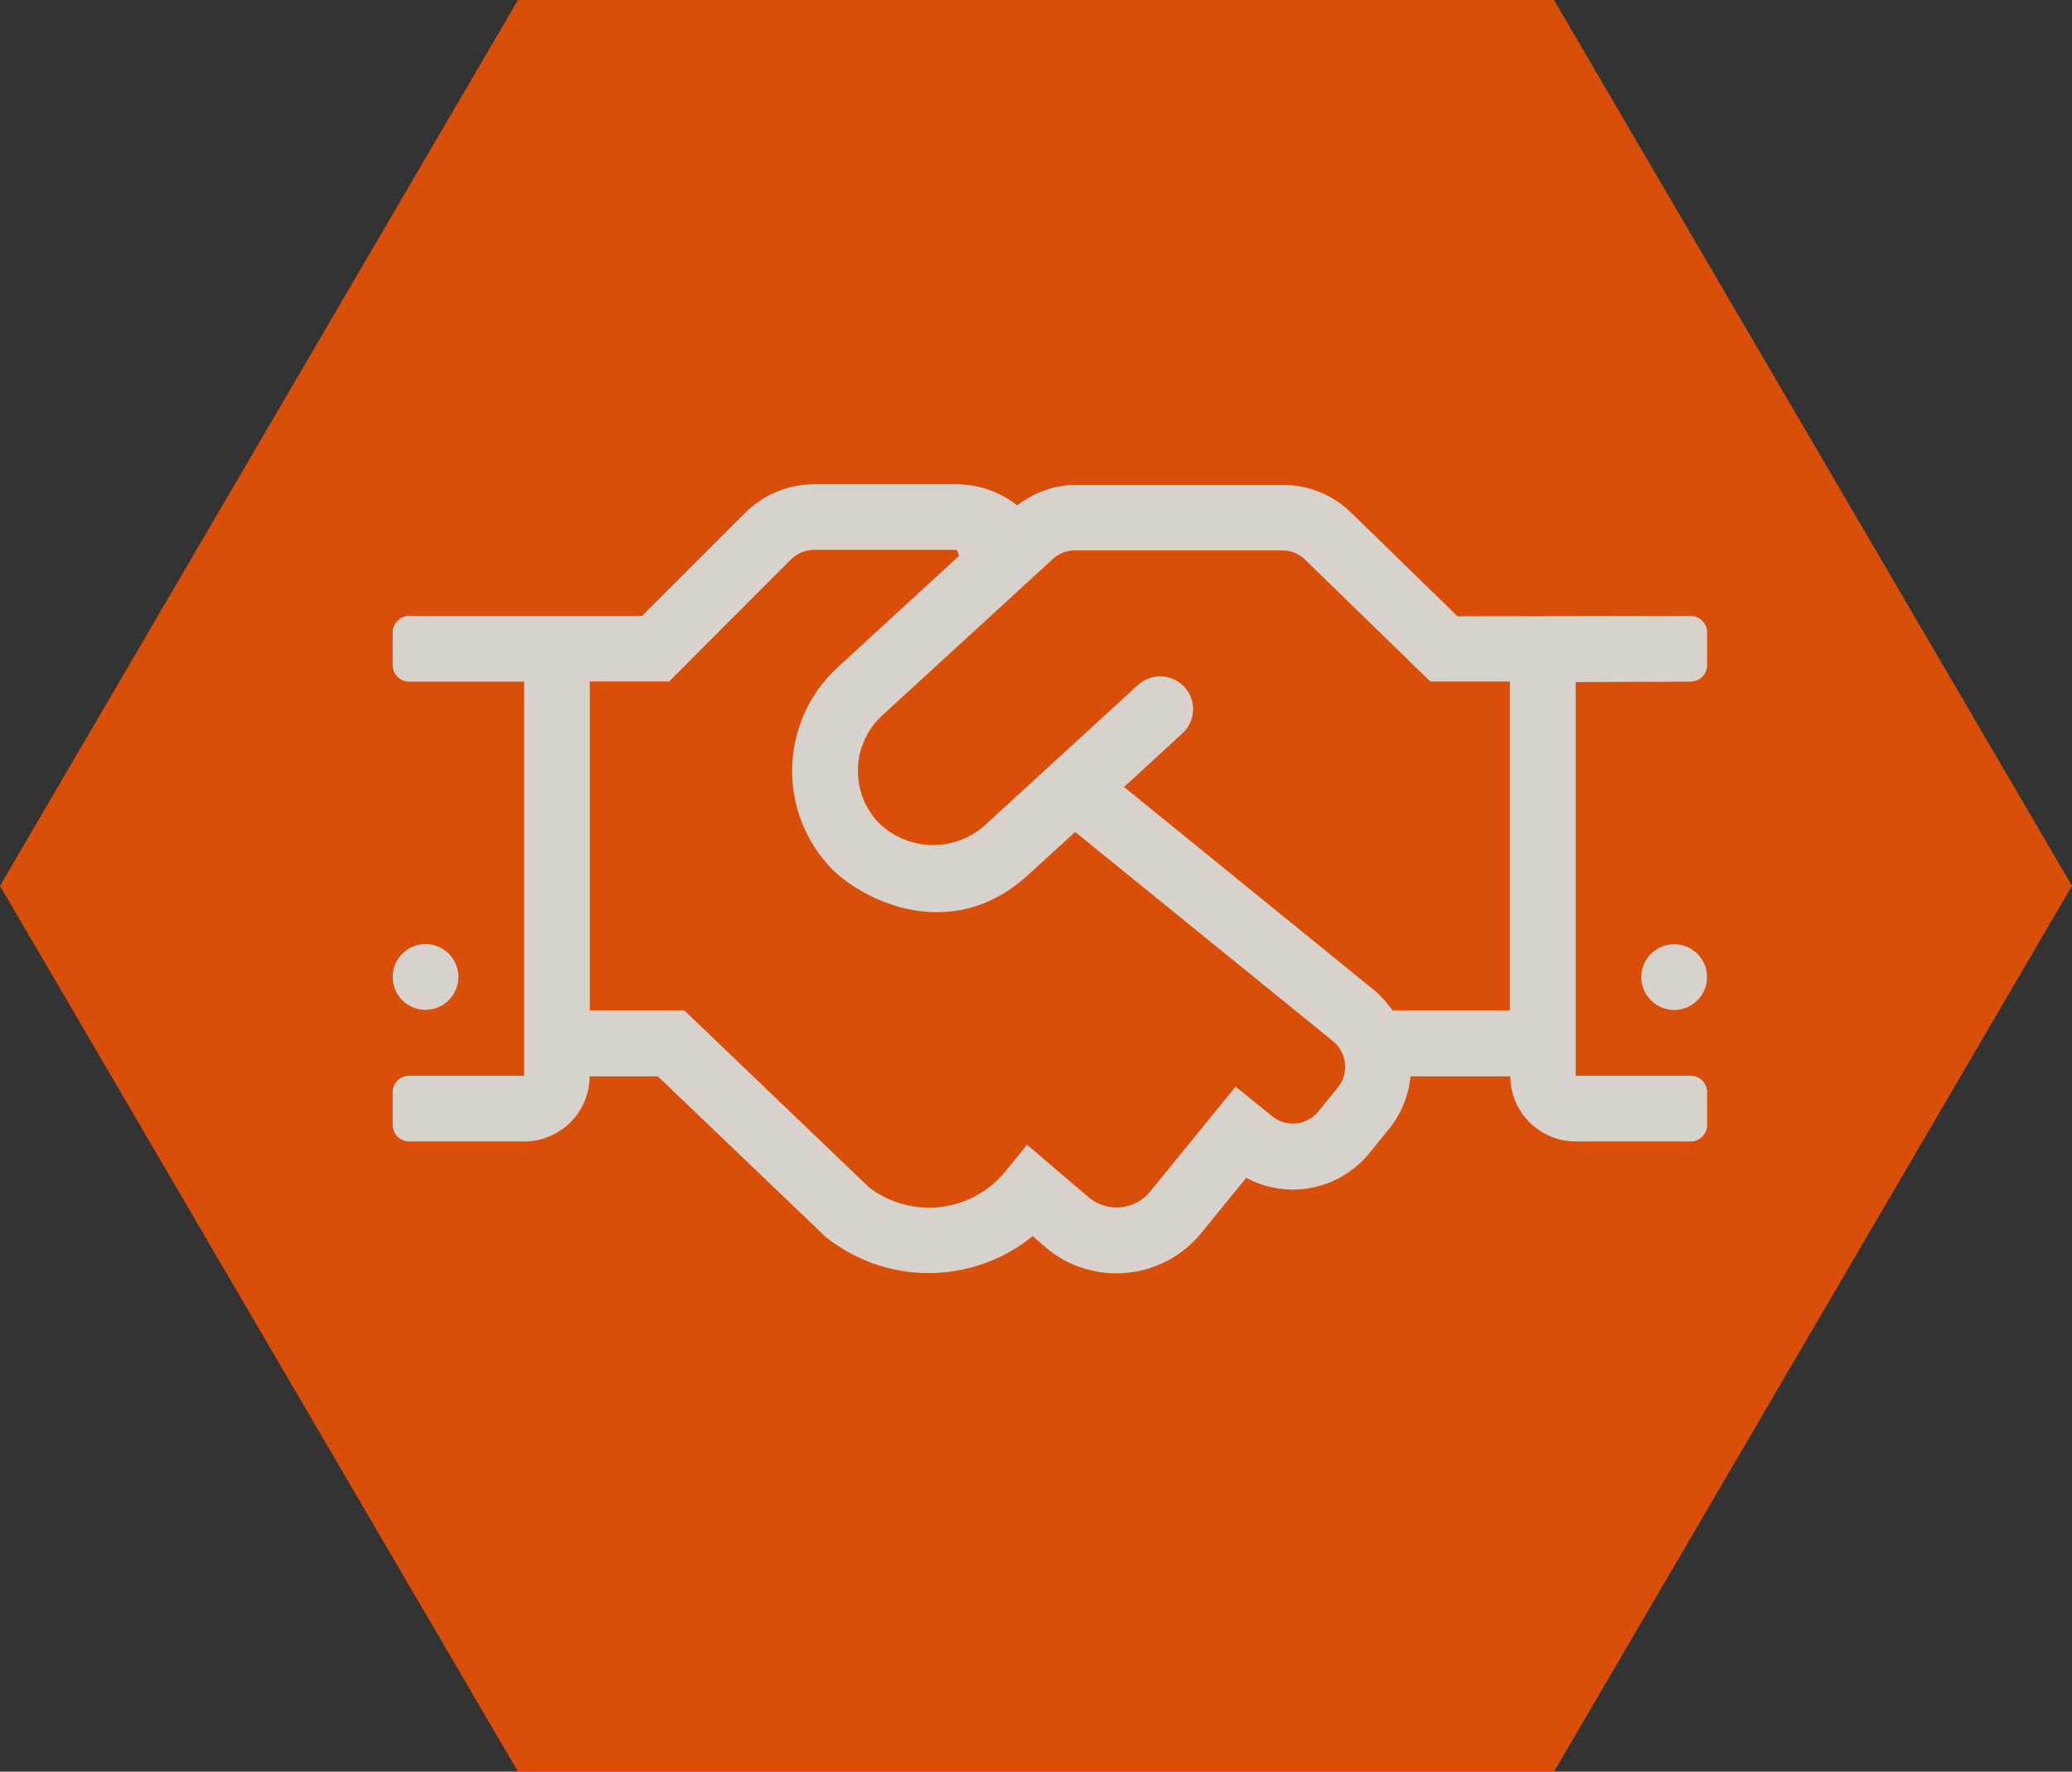 <svg xmlns="http://www.w3.org/2000/svg" width="100.182" height="85.661" viewBox="0 0 100.182 85.661">
  <rect x="0" y="0" width="100.182" height="85.661" fill="#333333" stroke="none"/>
  <g id="method.svg" transform="translate(0)" opacity="0.902">
    <g id="Polygone_3" data-name="Polygone 3" transform="translate(-1707.991 -1610.261)" fill="#f50" opacity="0.902">
      <path d="M 1782.553 1694.922 L 1733.61 1694.922 L 1709.149 1653.092 L 1733.61 1611.261 L 1782.553 1611.261 L 1807.014 1653.092 L 1782.553 1694.922 Z" stroke="none"/>
      <path d="M 1734.183 1612.261 L 1710.307 1653.092 L 1734.183 1693.922 L 1781.979 1693.922 L 1805.855 1653.092 L 1781.979 1612.261 L 1734.183 1612.261 M 1733.036 1610.261 L 1783.127 1610.261 L 1808.172 1653.092 L 1783.127 1695.922 L 1733.036 1695.922 L 1707.991 1653.092 L 1733.036 1610.261 Z" stroke="none" fill="#f50"/>
    </g>
    <path id="Tracé_6" data-name="Tracé 6" d="M1.589-12.73a1.593,1.593,0,0,0,1.589-1.589,1.593,1.593,0,0,0-1.589-1.589A1.593,1.593,0,0,0,0-14.319,1.587,1.587,0,0,0,1.589-12.73ZM62.755-31.775l-11.27.02L46.4-36.71a4.725,4.725,0,0,0-3.366-1.4H33.006a4.719,4.719,0,0,0-2.81.993,4.78,4.78,0,0,0-2.909-1.023h-6.9a4.766,4.766,0,0,0-3.366,1.4l-4.965,4.965H.794A.8.8,0,0,0,0-30.98v1.589a.8.8,0,0,0,.794.794H6.355V-9.542H.794A.8.8,0,0,0,0-8.748v1.589a.8.8,0,0,0,.794.794H6.355A3.166,3.166,0,0,0,9.523-9.513h3.3l8.093,7.745a7.966,7.966,0,0,0,10.029-.02l.715.616A5.242,5.242,0,0,0,34.982.01a5.28,5.28,0,0,0,4.111-1.946l2.175-2.671A4.769,4.769,0,0,0,47.225-5.8l.943-1.162a4.761,4.761,0,0,0,1.043-2.552h4.826A3.172,3.172,0,0,0,57.2-6.365h5.561a.8.8,0,0,0,.794-.794V-8.748a.8.8,0,0,0-.794-.794H57.2V-28.577l5.561-.02a.8.8,0,0,0,.794-.794V-30.98A.805.805,0,0,0,62.755-31.775ZM45.7-8.976l-.943,1.162a1.586,1.586,0,0,1-2.234.228l-1.767-1.43L36.63-3.952a2.1,2.1,0,0,1-2.919.338L30.673-6.206,29.64-4.935a4.768,4.768,0,0,1-6.613.784L14.1-12.7H9.532V-28.607h3.833L19.254-34.5a1.594,1.594,0,0,1,1.122-.467h6.9c.089.218.03.069.109.288l-5.858,5.382a6.8,6.8,0,0,0-.417,9.622c1.42,1.549,5.819,3.9,9.622.417L33-21.329,45.468-11.211A1.6,1.6,0,0,1,45.7-8.976ZM54.017-12.7h-5.68a5.037,5.037,0,0,0-.874-.973l-12.1-9.83,2.82-2.592a1.587,1.587,0,0,0,.1-2.244,1.6,1.6,0,0,0-2.244-.1l-7.457,6.832a3.752,3.752,0,0,1-5.134-.218,3.639,3.639,0,0,1,.218-5.134l8.252-7.566a1.6,1.6,0,0,1,1.072-.417H43.015a1.586,1.586,0,0,1,1.132.477L50.174-28.6h3.843Zm7.944-3.2a1.593,1.593,0,0,0-1.589,1.589,1.593,1.593,0,0,0,1.589,1.589,1.593,1.593,0,0,0,1.589-1.589A1.587,1.587,0,0,0,61.961-15.9Z" transform="translate(18.986 61.554)" fill="#e9f2f4" opacity="0.902"/>
  </g>
</svg>
